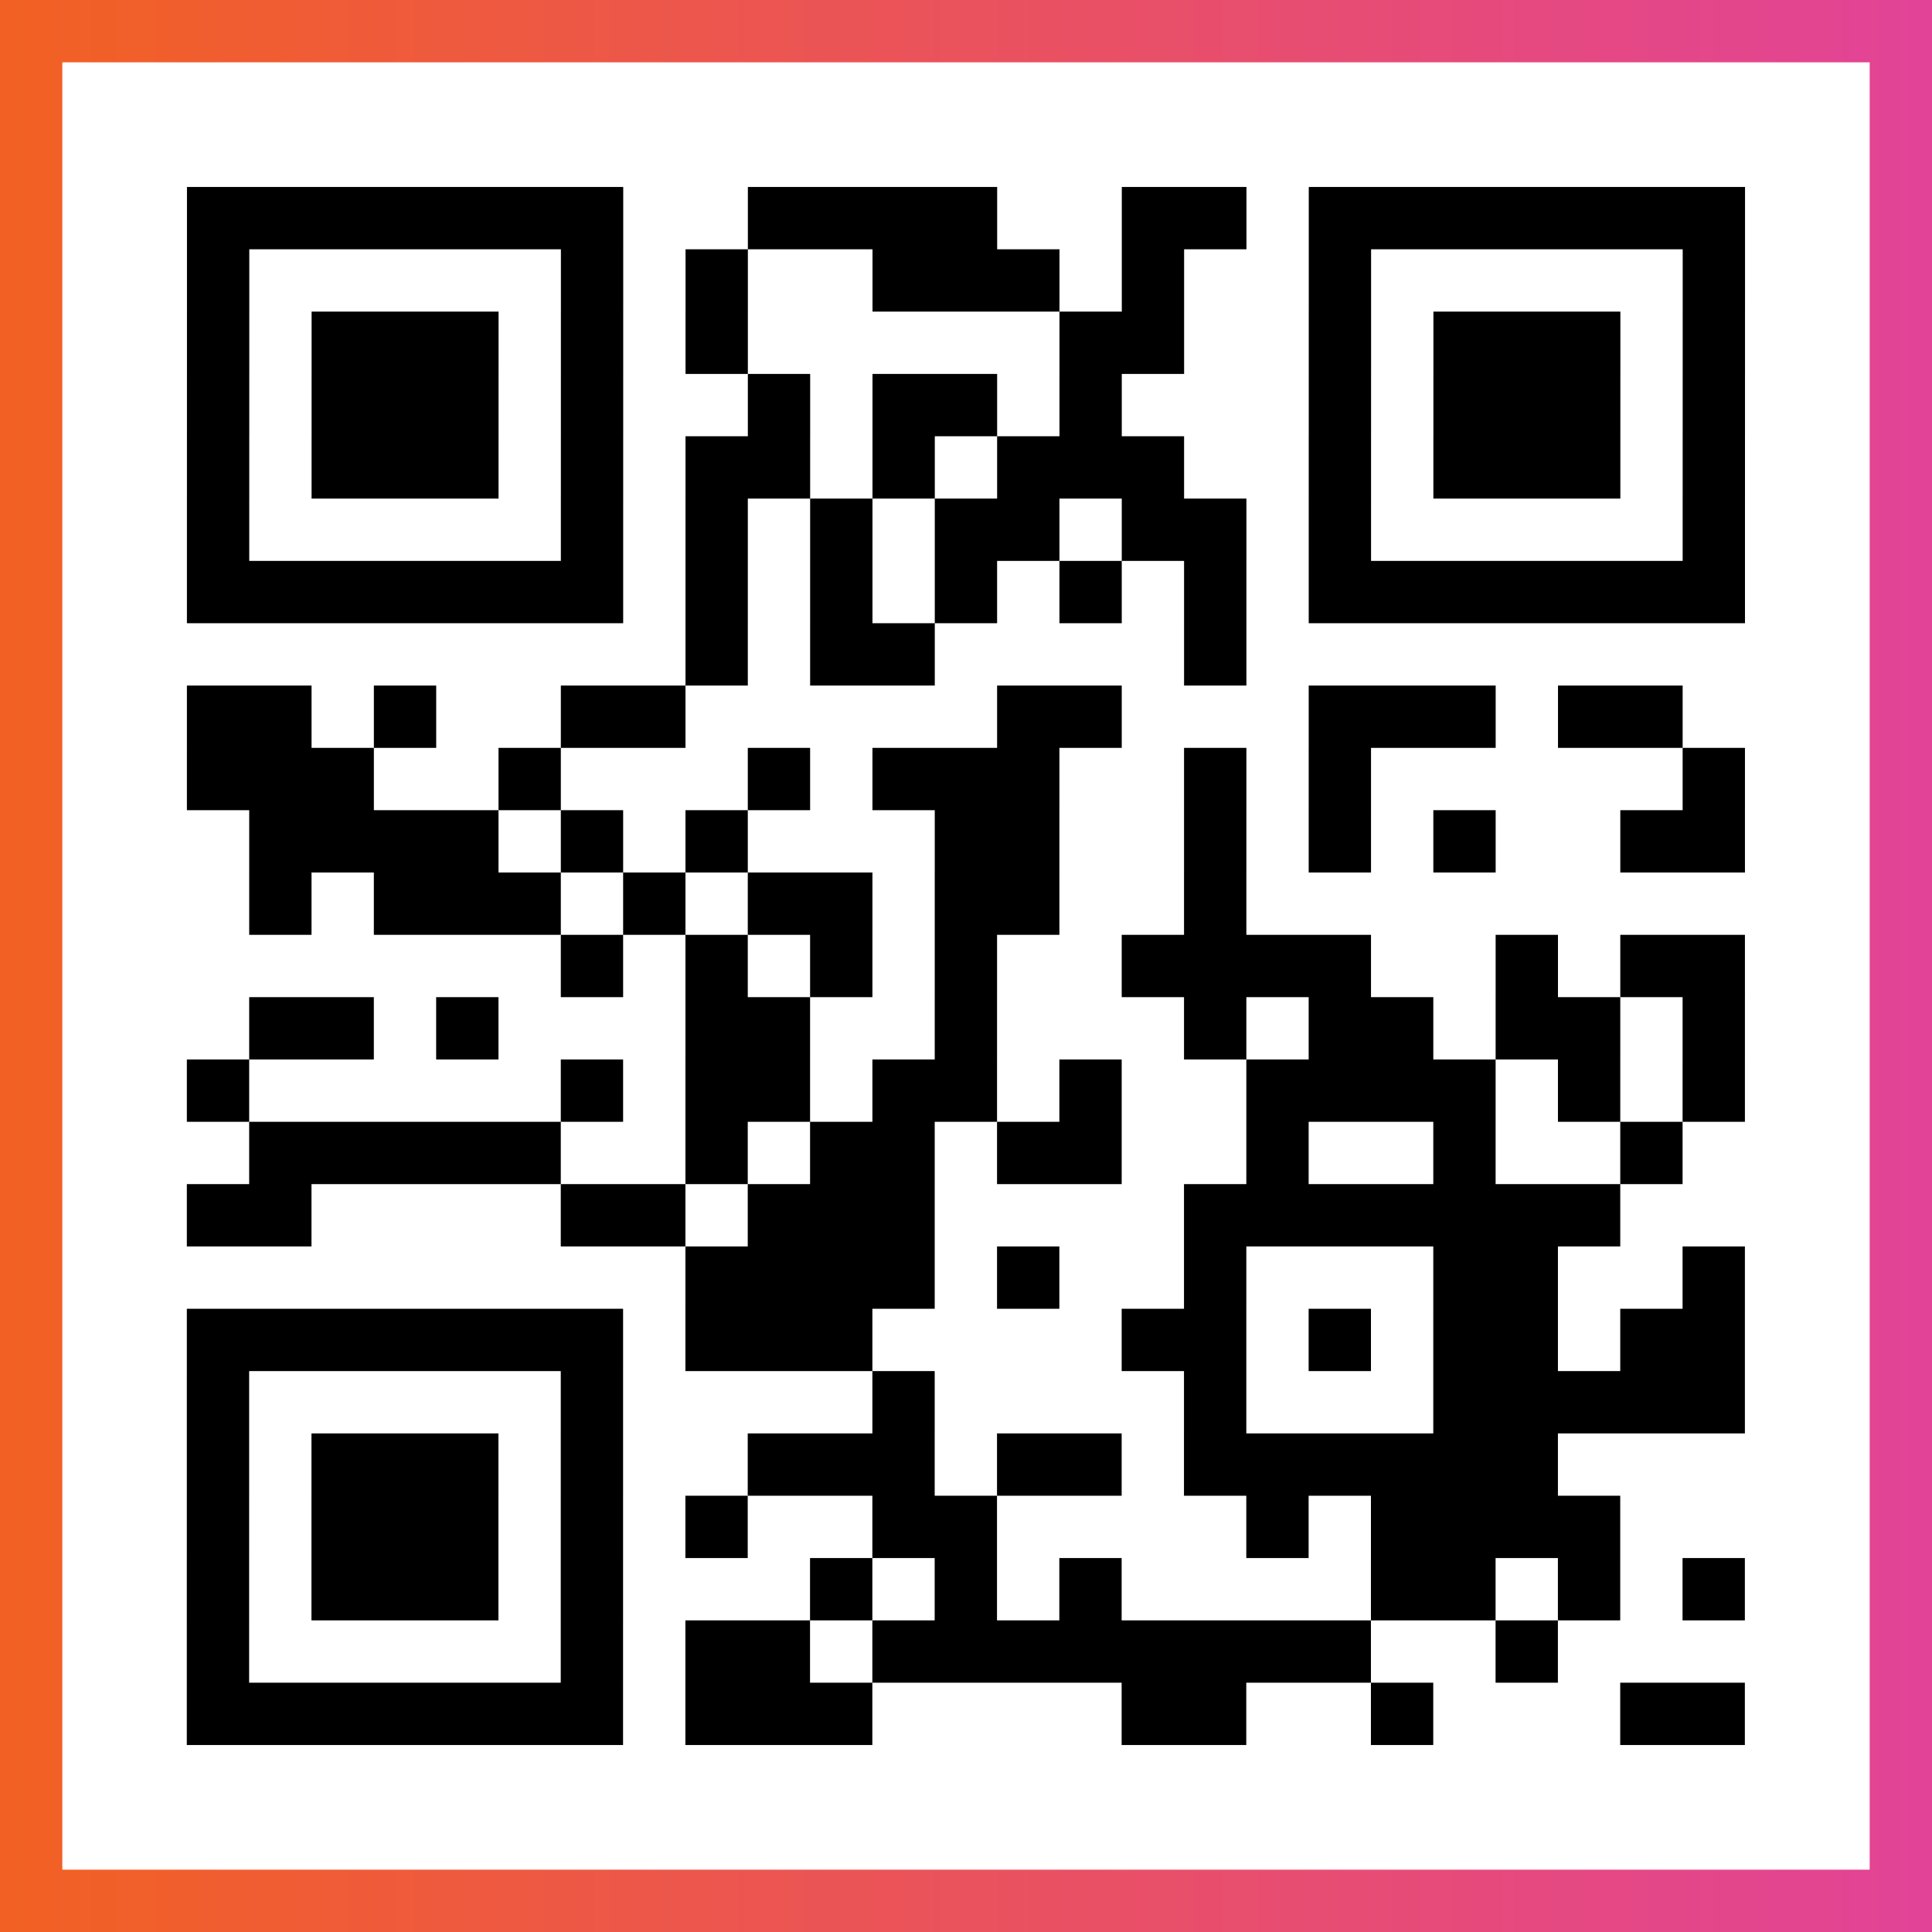 <?xml version="1.0" encoding="UTF-8"?>

<svg xmlns="http://www.w3.org/2000/svg" viewBox="-1 -1 31 31" width="93" height="93">
    <rect x="-1" y="-1" width="31" height="31" fill="#333333" stroke="none"/>
    <defs>
      <linearGradient id="primary">
        <stop class="start" offset="0%" stop-color="#f26122"/>
        <stop class="stop" offset="100%" stop-color="#e24398"/>
      </linearGradient>
    </defs>
    <rect x="-1" y="-1" width="31" height="31" fill="url(#primary)"/>
    <rect x="0" y="0" width="29" height="29" fill="#fff"/>
    <path stroke="#000" d="M2 2.5h7m2 0h4m2 0h2m1 0h7m-25 1h1m5 0h1m1 0h1m2 0h3m1 0h1m2 0h1m5 0h1m-25 1h1m1 0h3m1 0h1m1 0h1m5 0h2m2 0h1m1 0h3m1 0h1m-25 1h1m1 0h3m1 0h1m2 0h1m1 0h2m1 0h1m3 0h1m1 0h3m1 0h1m-25 1h1m1 0h3m1 0h1m1 0h2m1 0h1m1 0h3m2 0h1m1 0h3m1 0h1m-25 1h1m5 0h1m1 0h1m1 0h1m1 0h2m1 0h2m1 0h1m5 0h1m-25 1h7m1 0h1m1 0h1m1 0h1m1 0h1m1 0h1m1 0h7m-17 1h1m1 0h2m4 0h1m-17 1h2m1 0h1m2 0h2m5 0h2m3 0h3m1 0h2m-24 1h3m2 0h1m3 0h1m1 0h3m2 0h1m1 0h1m5 0h1m-24 1h4m1 0h1m1 0h1m3 0h2m2 0h1m1 0h1m1 0h1m2 0h2m-24 1h1m1 0h3m1 0h1m1 0h2m1 0h2m2 0h1m-11 1h1m1 0h1m1 0h1m1 0h1m2 0h4m2 0h1m1 0h2m-24 1h2m1 0h1m3 0h2m2 0h1m3 0h1m1 0h2m1 0h2m1 0h1m-25 1h1m5 0h1m1 0h2m1 0h2m1 0h1m2 0h4m1 0h1m1 0h1m-24 1h5m2 0h1m1 0h2m1 0h2m2 0h1m2 0h1m2 0h1m-24 1h2m4 0h2m1 0h3m4 0h7m-15 1h4m1 0h1m2 0h1m3 0h2m2 0h1m-25 1h7m1 0h3m4 0h2m1 0h1m1 0h2m1 0h2m-25 1h1m5 0h1m4 0h1m4 0h1m3 0h5m-25 1h1m1 0h3m1 0h1m2 0h3m1 0h2m1 0h6m-22 1h1m1 0h3m1 0h1m1 0h1m2 0h2m4 0h1m1 0h4m-23 1h1m1 0h3m1 0h1m3 0h1m1 0h1m1 0h1m4 0h2m1 0h1m1 0h1m-25 1h1m5 0h1m1 0h2m1 0h8m2 0h1m-22 1h7m1 0h3m4 0h2m2 0h1m3 0h2" />
</svg>
